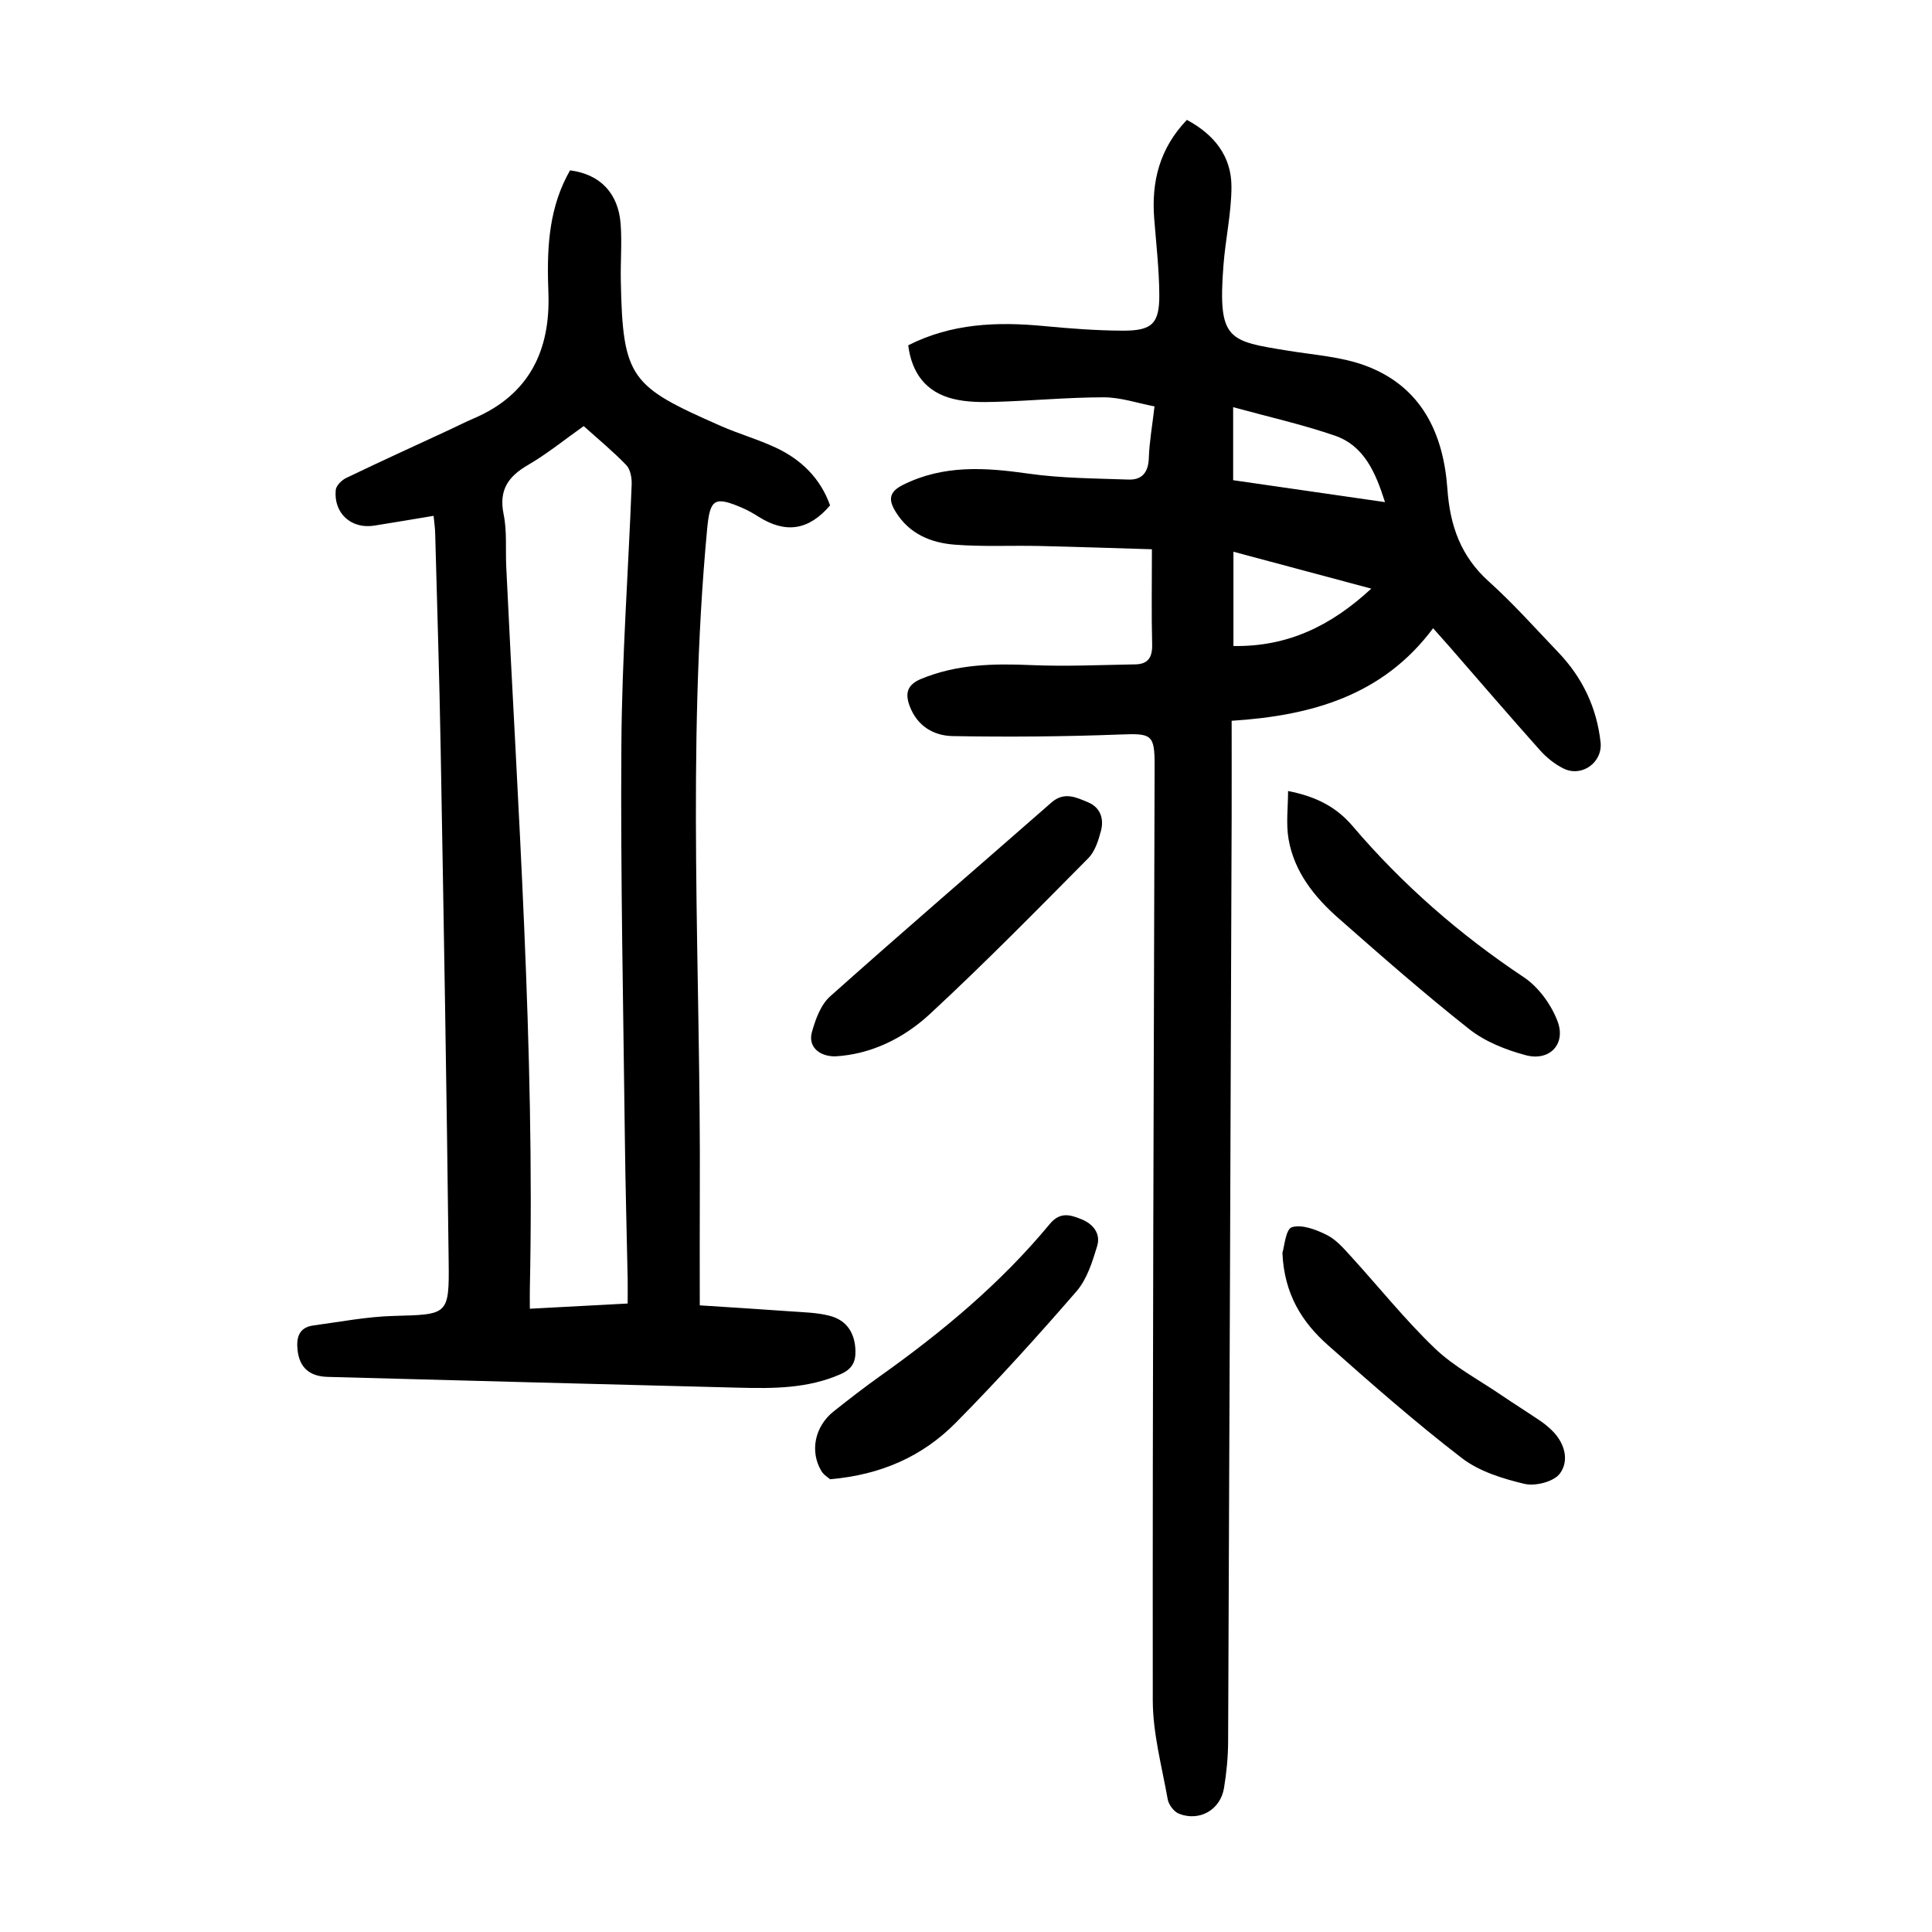 <?xml version="1.0" encoding="utf-8"?>
<svg version="1.1" id="zdic.net" xmlns="http://www.w3.org/2000/svg" xmlns:xlink="http://www.w3.org/1999/xlink" x="0px" y="0px"
	 viewBox="0 0 400 400" style="enable-background:new 0 0 400 400;" xml:space="preserve">
<g>
	<path d="M238.49,113.72c-7.66-0.23-15.48-0.5-23.29-0.68c-5.84-0.13-11.71,0.18-17.52-0.27c-4.95-0.38-9.44-2.23-12.26-6.83
		c-1.5-2.45-1.39-4.09,1.51-5.54c8.39-4.2,17.02-3.62,25.94-2.35c6.84,0.98,13.83,0.99,20.76,1.24c2.8,0.1,4.12-1.47,4.22-4.43
		c0.11-3.34,0.71-6.67,1.18-10.72c-3.53-0.67-7.01-1.88-10.49-1.88c-7.46,0-14.91,0.72-22.37,0.94c-2.96,0.09-6.04,0.08-8.88-0.63
		c-5.51-1.38-8.52-5.24-9.25-11.08c8.95-4.54,18.37-4.91,28.04-3.99c5.45,0.52,10.93,0.94,16.41,0.96c6.07,0.02,7.58-1.48,7.53-7.52
		c-0.04-5.22-0.64-10.43-1.05-15.64c-0.61-7.68,1.1-14.57,6.76-20.48c5.63,3.02,9.24,7.5,9.23,13.85
		c-0.01,5.44-1.25,10.86-1.66,16.3c-1.19,15.57,1.03,15.62,13.44,17.65c5.39,0.88,11.02,1.23,16.05,3.12
		c11.53,4.32,16.07,14.02,16.88,25.52c0.54,7.59,2.77,13.92,8.57,19.13c5.09,4.58,9.66,9.73,14.4,14.68
		c4.98,5.21,7.95,11.43,8.74,18.6c0.46,4.15-3.83,7.29-7.61,5.47c-1.84-0.89-3.58-2.29-4.95-3.83
		c-6.31-7.07-12.48-14.26-18.71-21.41c-0.96-1.1-1.94-2.19-3.4-3.83c-10.4,13.94-25.13,18.1-41.71,19.16c0,6.87,0.02,13.31,0,19.75
		c-0.23,63.84-0.45,127.69-0.73,191.53c-0.01,3.23-0.33,6.49-0.85,9.67c-0.74,4.52-5.05,7-9.31,5.34c-1.03-0.4-2.14-1.84-2.34-2.96
		c-1.22-6.84-3.1-13.72-3.1-20.58c-0.06-64.47,0.21-128.94,0.38-193.42c0.02-6.56-0.63-6.73-7.1-6.49
		c-11.55,0.44-23.13,0.53-34.69,0.33c-3.95-0.07-7.39-2.07-8.94-6.27c-1-2.7-0.4-4.41,2.39-5.57c7.35-3.05,14.97-3.2,22.77-2.86
		c7.19,0.31,14.41-0.03,21.61-0.15c2.63-0.05,3.52-1.5,3.45-4.14C238.38,127.21,238.49,121,238.49,113.72z M286.75,103.96
		c-1.99-6.25-4.36-11.71-10.45-13.79c-6.78-2.32-13.81-3.9-20.99-5.87c0,5.21,0,10,0,15.12
		C265.69,100.92,275.97,102.4,286.75,103.96z M255.37,114.23c0,6.68,0,12.96,0,19.52c11.21,0.18,20.18-4.14,28.54-11.88
		C273.94,119.2,264.73,116.74,255.37,114.23z"/>
	<path d="M89.77,106.8c-4.48,0.74-8.4,1.41-12.32,2.03c-4.73,0.74-8.4-2.57-7.94-7.38c0.09-0.91,1.24-2.05,2.18-2.5
		c7.07-3.4,14.21-6.65,21.32-9.95c1.69-0.79,3.36-1.64,5.07-2.37c11.5-4.91,15.91-14.1,15.46-26.02c-0.31-8.31-0.11-16.47,3.8-24.08
		c0.22-0.44,0.47-0.86,0.68-1.26c6.2,0.79,10.01,4.69,10.48,11.14c0.28,3.84-0.04,7.72,0.03,11.58c0.38,20.49,2.07,21.99,20.7,30.2
		c3.75,1.65,7.75,2.78,11.45,4.52c5.25,2.47,9.18,6.34,11.18,11.92c-4.38,5.15-9.16,5.9-14.76,2.38c-1.05-0.66-2.13-1.3-3.27-1.79
		c-5.97-2.61-6.84-1.91-7.43,4.37c-4.28,45.7-1.29,91.47-1.51,137.21c-0.04,7.59-0.01,15.19-0.01,23.46
		c6.44,0.42,12.6,0.79,18.76,1.24c2.72,0.2,5.51,0.24,8.13,0.92c3.53,0.91,5.24,3.55,5.34,7.23c0.07,2.36-0.74,3.84-3.1,4.87
		c-6.75,2.96-13.83,2.97-20.94,2.79c-28.41-0.71-56.81-1.48-85.22-2.24c-3.76-0.1-5.81-1.92-6.23-5.44c-0.31-2.61,0.2-4.8,3.27-5.21
		c5.52-0.74,11.05-1.82,16.59-1.97c11.25-0.31,11.55-0.1,11.41-11.32c-0.41-35.28-1.02-70.55-1.65-105.82
		c-0.26-14.96-0.74-29.92-1.14-44.87C90.08,109.34,89.91,108.25,89.77,106.8z M129.95,269.88c0-1.89,0.03-3.48,0-5.07
		c-0.19-9.72-0.47-19.44-0.58-29.16c-0.32-27.17-0.91-54.35-0.72-81.52c0.12-17.94,1.44-35.87,2.13-53.81
		c0.05-1.35-0.25-3.13-1.11-4.02c-2.75-2.86-5.83-5.39-8.82-8.08c-3.99,2.82-7.59,5.76-11.55,8.06c-4.13,2.4-6.05,5.21-5.03,10.2
		c0.72,3.5,0.37,7.2,0.54,10.82c2.35,49.8,5.94,99.57,4.89,149.48c-0.03,1.3,0,2.61,0,4.18
		C116.76,270.58,123.19,270.24,129.95,269.88z"/>
	<path d="M172.87,218.71c-3.41-0.01-5.58-2.13-4.78-5c0.74-2.65,1.83-5.69,3.78-7.42c15.14-13.52,30.55-26.74,45.81-40.13
		c2.66-2.33,5.15-1.07,7.6-0.05c2.56,1.07,3.32,3.43,2.66,5.92c-0.53,2-1.24,4.26-2.63,5.66c-10.77,10.87-21.5,21.8-32.73,32.2
		C187.09,214.99,180.28,218.31,172.87,218.71z"/>
	<path d="M171.86,306.26c-0.36-0.33-1.3-0.87-1.79-1.68c-2.45-4.07-1.39-9.25,2.51-12.35c3.12-2.48,6.27-4.93,9.52-7.24
		c12.94-9.19,25.08-19.29,35.23-31.56c2.13-2.57,4.2-1.96,6.57-1c2.52,1.02,4.02,3.05,3.25,5.58c-0.99,3.26-2.11,6.84-4.26,9.33
		c-8.07,9.31-16.35,18.47-25.02,27.24C191.03,301.5,182.42,305.36,171.86,306.26z"/>
	<path d="M265.51,259.38c0.4-1.23,0.68-4.91,1.96-5.3c2.09-0.63,5.02,0.5,7.24,1.61c1.92,0.95,3.48,2.78,4.98,4.42
		c5.8,6.35,11.18,13.11,17.37,19.04c3.98,3.82,9.07,6.49,13.69,9.64c2.68,1.82,5.42,3.54,8.1,5.35c0.92,0.62,1.79,1.34,2.58,2.13
		c2.57,2.59,3.5,6.16,1.52,8.82c-1.25,1.68-5.07,2.66-7.31,2.13c-4.52-1.07-9.38-2.57-12.98-5.34c-9.57-7.36-18.66-15.34-27.7-23.36
		C269.62,273.8,265.87,267.97,265.51,259.38z"/>
	<path d="M266.68,163.77c5.73,1.13,9.93,3.23,13.37,7.27c10.3,12.09,22.15,22.44,35.42,31.27c3.06,2.04,5.7,5.67,7.01,9.15
		c1.79,4.75-1.7,8.33-6.62,7c-4.1-1.1-8.38-2.79-11.66-5.38c-9.28-7.32-18.18-15.14-27.06-22.95c-5.02-4.41-9.19-9.63-10.36-16.42
		C266.23,170.53,266.68,167.18,266.68,163.77z"/>
</g>
</svg>
